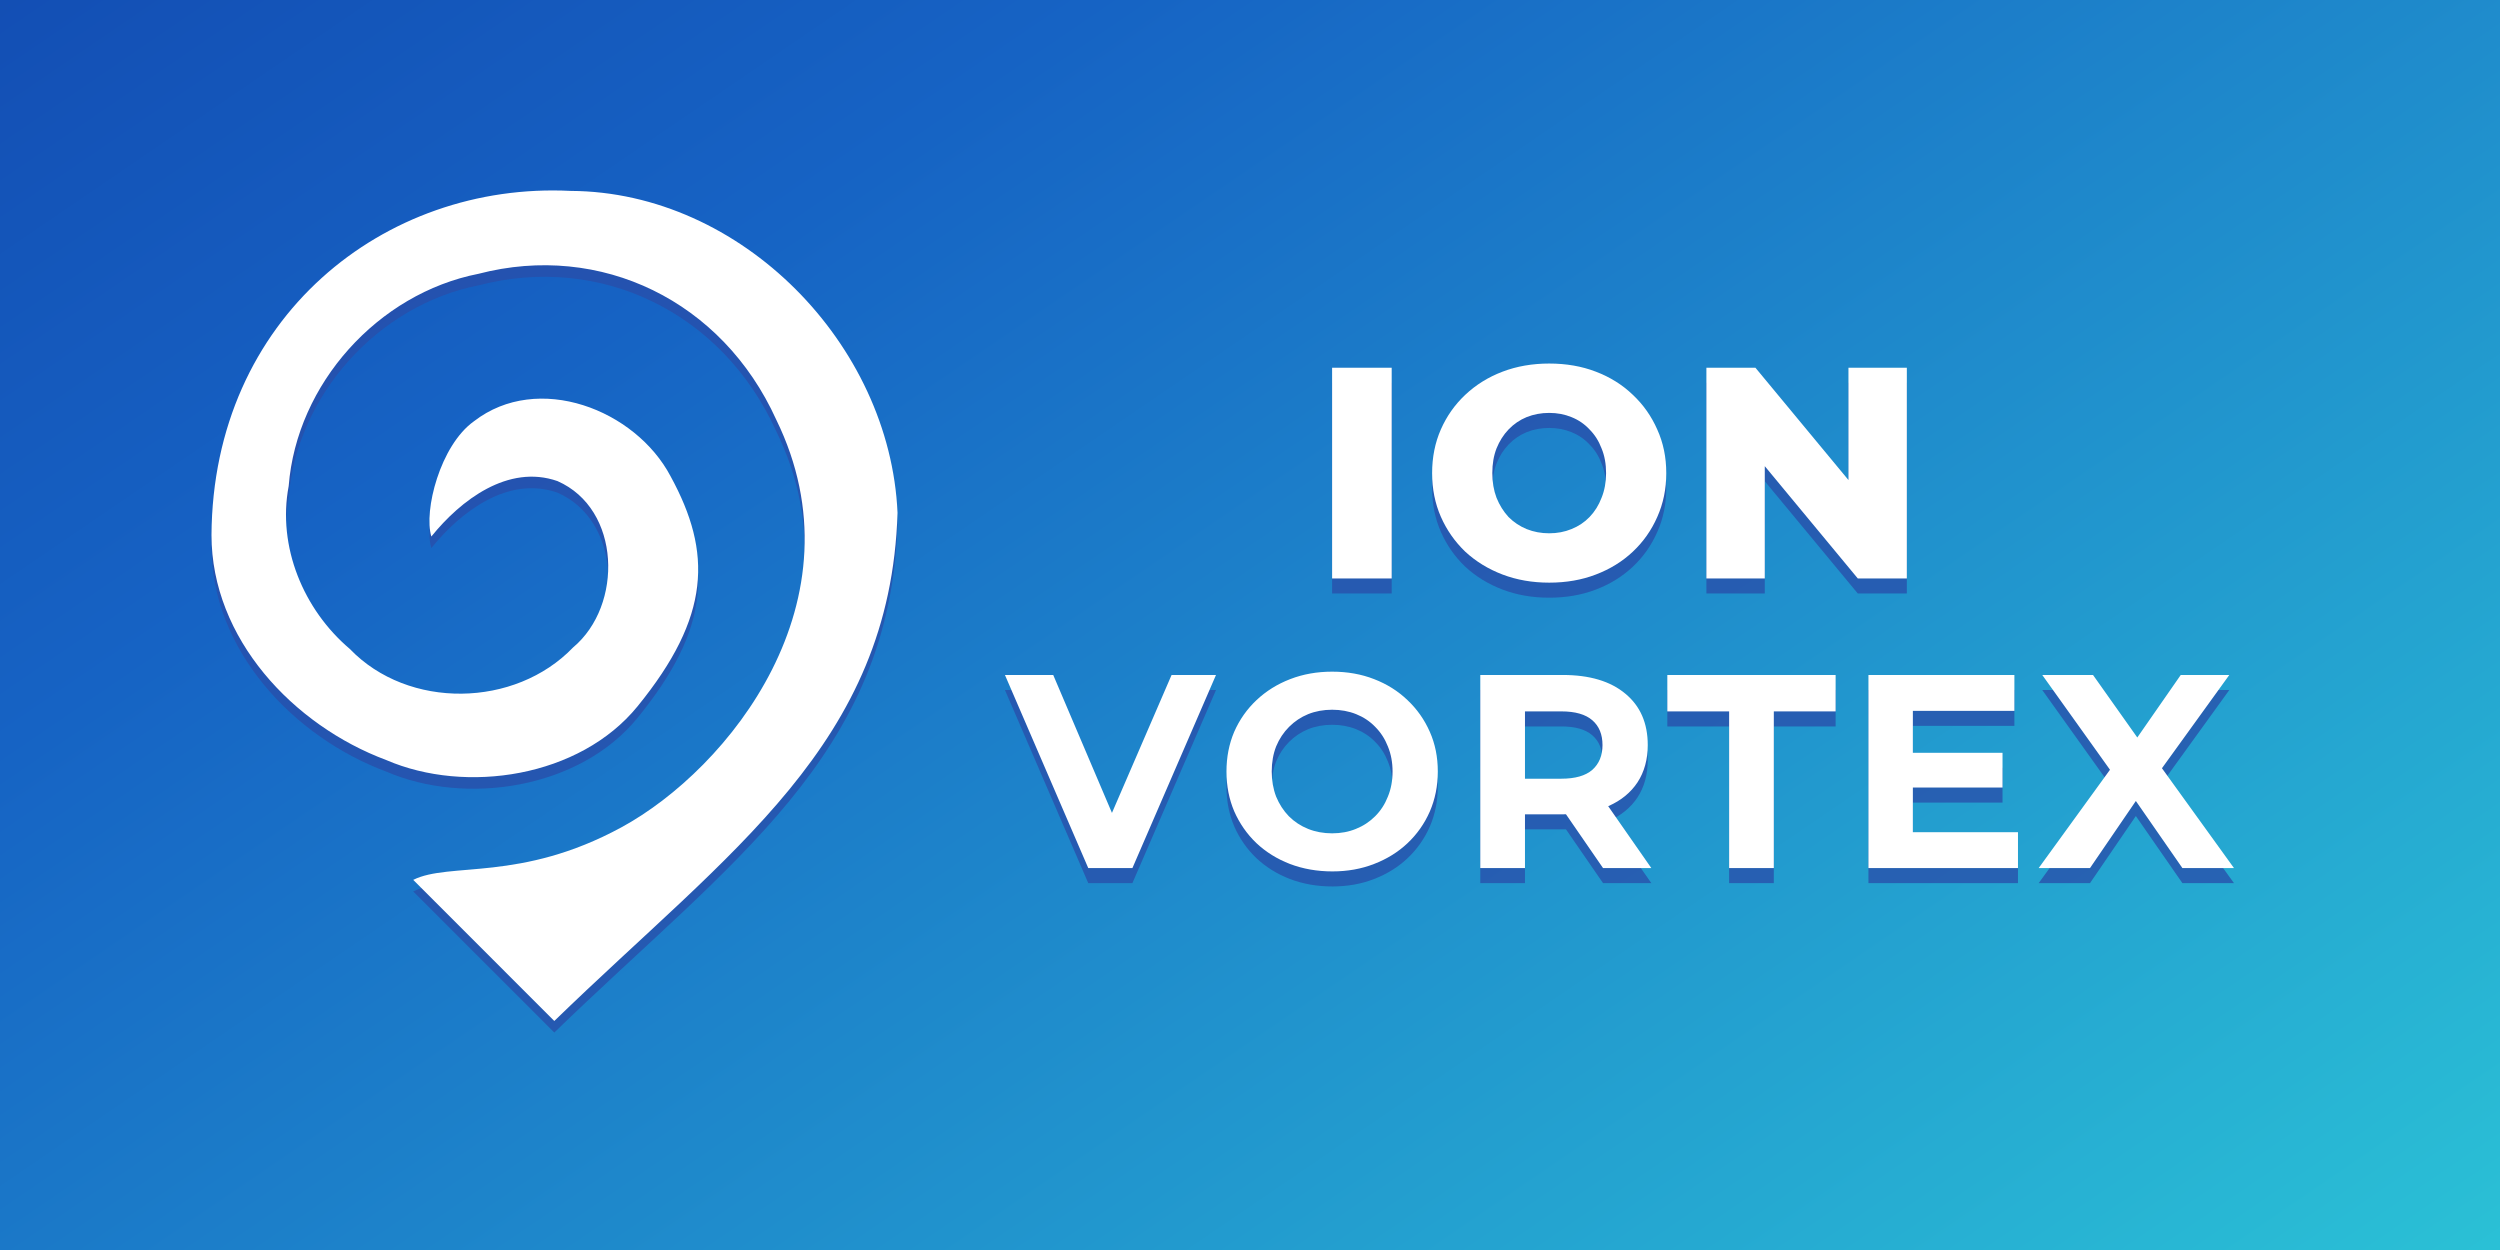 <?xml version="1.0" encoding="UTF-8" standalone="no"?>
<!-- Created with Inkscape (http://www.inkscape.org/) -->

<svg
   width="640"
   height="320"
   viewBox="0 0 640 320"
   version="1.1"
   id="svg1"
   xml:space="preserve"
   inkscape:version="1.4 (86a8ad7, 2024-10-11)"
   sodipodi:docname="ion-vortex-banner.svg"
   inkscape:export-filename="ion-oxide-banner.png"
   inkscape:export-xdpi="192"
   inkscape:export-ydpi="192"
   xmlns:inkscape="http://www.inkscape.org/namespaces/inkscape"
   xmlns:sodipodi="http://sodipodi.sourceforge.net/DTD/sodipodi-0.dtd"
   xmlns:xlink="http://www.w3.org/1999/xlink"
   xmlns="http://www.w3.org/2000/svg"
   xmlns:svg="http://www.w3.org/2000/svg"><rect x="0" y="0" width="640" height="320" fill="#808080" stroke="none"/><sodipodi:namedview
     id="namedview1"
     pagecolor="#ffffff"
     bordercolor="#000000"
     borderopacity="0.25"
     inkscape:showpageshadow="2"
     inkscape:pageopacity="0.0"
     inkscape:pagecheckerboard="0"
     inkscape:deskcolor="#d1d1d1"
     inkscape:document-units="px"
     inkscape:zoom="1.1040681"
     inkscape:cx="312.02785"
     inkscape:cy="-102.80163"
     inkscape:window-width="5120"
     inkscape:window-height="1369"
     inkscape:window-x="2552"
     inkscape:window-y="-8"
     inkscape:window-maximized="1"
     inkscape:current-layer="layer1" /><defs
     id="defs1"><linearGradient
       id="linearGradient19"
       inkscape:collect="always"><stop
         style="stop-color:#0c1b8c;stop-opacity:1;"
         offset="0"
         id="stop19" /><stop
         style="stop-color:#1663c4;stop-opacity:1;"
         offset="0.502"
         id="stop1" /><stop
         style="stop-color:#2ed2d9;stop-opacity:1;"
         offset="1"
         id="stop20" /></linearGradient><linearGradient
       inkscape:collect="always"
       xlink:href="#linearGradient19"
       id="linearGradient20"
       x1="64.911"
       y1="-984.567"
       x2="1294.307"
       y2="759.43"
       gradientUnits="userSpaceOnUse"
       gradientTransform="matrix(0.533,0,0,0.516,0,2.5563236e-5)" /></defs><g
     inkscape:label="Layer 1"
     inkscape:groupmode="layer"
     id="layer1"><rect
       style="fill:url(#linearGradient20);fill-opacity:1;stroke:none;stroke-width:13.775;stroke-dasharray:none;stroke-opacity:1;paint-order:markers fill stroke"
       id="rect11"
       width="640"
       height="320"
       x="0"
       y="0" /><g
       id="g25"
       transform="matrix(0.37,0,0,0.37,-56.619,29.166)"><path
         id="path22"
         style="fill:#294ea9;fill-opacity:0.773;stroke-width:2.959;paint-order:stroke fill markers"
         d="m 299.354,299.353 c 0.014,71.594 56.606,131.712 120.931,155.698 55.109,23.775 133.814,11.977 173.84,-37.156 50.797,-62.355 51.655,-106.384 22.939,-159.06 -24.348,-46.336 -91.833,-72.451 -136.113,-38.191 -23.43,16.732 -34.884,62.065 -29.479,79.741 20.316,-25.191 53.179,-50.26 87.244,-38.359 44.08,19.333 45.536,86.092 10.837,115.099 -40.14,41.814 -114.003,43.167 -154.499,1.038 -32.086,-27.178 -50.224,-70.824 -42.293,-112.679 5.562,-70.765 61.762,-133.192 131.34,-146.873 84.563,-22.024 168.692,18.707 205.966,100.856 61.149,124.969 -32.814,241.778 -107.169,282.169 -69.743,37.886 -118.918,23.777 -143.964,36.311 l 97.609,97.631 C 658.591,517.099 769.112,443.955 774.017,283.97 768.888,167.383 666.051,61.883 547.906,61.259 418.903,54.797 300.283,149.01 299.354,299.353 Z"
         sodipodi:nodetypes="ccscccccccccsccccc" /><path
         id="rect1"
         style="fill:#ffffff;fill-opacity:1;stroke-width:2.959;paint-order:stroke fill markers"
         d="m 299.354,291.353 c 0.014,71.594 56.606,131.712 120.931,155.698 55.109,23.775 133.814,11.977 173.84,-37.156 50.797,-62.355 51.655,-106.384 22.939,-159.06 -24.348,-46.336 -91.833,-72.451 -136.113,-38.191 -23.43,16.732 -34.884,62.065 -29.479,79.741 20.316,-25.191 53.179,-50.26 87.244,-38.359 44.08,19.333 45.536,86.092 10.837,115.099 -40.14,41.814 -114.003,43.167 -154.499,1.038 -32.086,-27.178 -50.224,-70.824 -42.293,-112.679 5.562,-70.765 61.762,-133.192 131.34,-146.873 84.563,-22.024 168.692,18.707 205.966,100.856 61.149,124.969 -32.814,241.778 -107.169,282.169 -69.743,37.886 -118.918,23.777 -143.964,36.311 l 97.609,97.631 C 658.591,509.099 769.112,435.955 774.017,275.97 768.888,159.383 666.051,53.883 547.906,53.259 418.903,46.797 300.283,141.01 299.354,291.353 Z"
         sodipodi:nodetypes="ccscccccccccsccccc" /></g><path
       d="M 341.018,151.932 V 97.999 h 15.255 v 53.934 z m 55.576,1.079 q -6.472,0 -11.942,-2.08 -5.47,-2.08 -9.554,-5.856 -4.006,-3.852 -6.241,-8.938 -2.234,-5.085 -2.234,-11.172 0,-6.087 2.234,-11.172 2.234,-5.085 6.241,-8.861 4.084,-3.852 9.554,-5.933 5.47,-2.08 11.942,-2.08 6.549,0 11.942,2.08 5.47,2.08 9.477,5.933 4.006,3.775 6.241,8.861 2.311,5.085 2.311,11.172 0,6.087 -2.311,11.249 -2.234,5.085 -6.241,8.861 -4.006,3.775 -9.477,5.856 -5.393,2.08 -11.942,2.08 z m 0,-12.636 q 3.082,0 5.702,-1.079 2.697,-1.079 4.623,-3.082 2.003,-2.08 3.082,-4.931 1.156,-2.851 1.156,-6.318 0,-3.544 -1.156,-6.318 -1.079,-2.851 -3.082,-4.854 -1.926,-2.08 -4.623,-3.159 -2.62,-1.079 -5.702,-1.079 -3.082,0 -5.779,1.079 -2.62,1.079 -4.623,3.159 -1.926,2.003 -3.082,4.854 -1.079,2.774 -1.079,6.318 0,3.467 1.079,6.318 1.156,2.851 3.082,4.931 2.003,2.003 4.623,3.082 2.697,1.079 5.779,1.079 z m 40.243,11.557 V 97.999 h 12.559 l 29.741,35.904 h -5.933 V 97.999 h 14.947 v 53.934 h -12.559 l -29.741,-35.904 h 5.933 v 35.904 z"
       id="text23"
       style="font-weight:800;font-size:77.048px;font-family:Montserrat;-inkscape-font-specification:'Montserrat Ultra-Bold';text-align:center;letter-spacing:2.258px;text-anchor:middle;fill:#294ea9;fill-opacity:0.773;stroke-width:20.321;paint-order:stroke fill markers"
       aria-label="ION" /><path
       style="font-weight:bold;font-size:70.627px;font-family:Montserrat;-inkscape-font-specification:'Montserrat Bold';text-align:center;letter-spacing:2.258px;text-anchor:middle;fill:#294ea9;fill-opacity:0.773;stroke-width:20.321;paint-order:stroke fill markers"
       d="m 278.595,226.085 -21.33,-49.439 h 12.36 l 18.646,43.789 h -7.275 l 18.928,-43.789 h 11.371 l -21.4,49.439 z m 62.504,0.848 q -5.862,0 -10.877,-1.907 -4.944,-1.907 -8.617,-5.368 -3.602,-3.461 -5.65,-8.122 -1.978,-4.661 -1.978,-10.17 0,-5.509 1.978,-10.17 2.048,-4.661 5.721,-8.122 3.673,-3.461 8.617,-5.368 4.944,-1.907 10.735,-1.907 5.862,0 10.735,1.907 4.944,1.907 8.546,5.368 3.673,3.461 5.721,8.122 2.048,4.591 2.048,10.17 0,5.509 -2.048,10.241 -2.048,4.661 -5.721,8.122 -3.602,3.39 -8.546,5.297 -4.873,1.907 -10.665,1.907 z m -0.071,-9.747 q 3.319,0 6.074,-1.13 2.825,-1.13 4.944,-3.249 2.119,-2.119 3.249,-5.015 1.201,-2.896 1.201,-6.427 0,-3.531 -1.201,-6.427 -1.13,-2.896 -3.249,-5.015 -2.048,-2.119 -4.873,-3.249 -2.825,-1.13 -6.145,-1.13 -3.319,0 -6.145,1.13 -2.754,1.13 -4.873,3.249 -2.119,2.119 -3.319,5.015 -1.13,2.896 -1.13,6.427 0,3.461 1.13,6.427 1.201,2.896 3.249,5.015 2.119,2.119 4.944,3.249 2.825,1.13 6.145,1.13 z m 37.925,8.899 v -49.439 h 21.118 q 10.312,0 16.032,4.803 5.721,4.732 5.721,13.137 0,5.509 -2.613,9.535 -2.613,3.955 -7.416,6.074 -4.803,2.119 -11.442,2.119 h -15.044 l 5.085,-5.015 v 18.787 z m 31.429,0 -12.36,-17.939 h 12.219 l 12.501,17.939 z m -19.988,-17.516 -5.085,-5.368 h 14.408 q 5.297,0 7.91,-2.26 2.613,-2.331 2.613,-6.356 0,-4.096 -2.613,-6.356 -2.613,-2.26 -7.91,-2.26 h -14.408 l 5.085,-5.438 z m 52.263,17.516 v -40.116 h -15.821 v -9.323 h 43.083 v 9.323 h -15.821 v 40.116 z m 35.665,0 v -49.439 h 37.362 v 9.182 H 489.694 v 31.076 h 26.909 v 9.182 z m 10.524,-20.623 v -8.899 h 23.801 v 8.899 z m 33.052,20.623 21.259,-29.31 v 8.334 L 522.817,176.646 h 12.995 l 14.055,19.846 -5.438,0.071 13.843,-19.917 h 12.43 l -20.199,27.968 v -8.193 l 21.4,29.664 h -13.207 l -14.549,-20.976 h 5.226 l -14.337,20.976 z"
       id="text24"
       aria-label="VORTEX" /><path
       d="M 341.018,148.08 V 94.146 h 15.255 v 53.934 z m 55.576,1.079 q -6.472,0 -11.942,-2.08 -5.47,-2.08 -9.554,-5.856 -4.006,-3.852 -6.241,-8.938 -2.234,-5.085 -2.234,-11.172 0,-6.087 2.234,-11.172 2.234,-5.085 6.241,-8.861 4.084,-3.852 9.554,-5.933 5.47,-2.08 11.942,-2.08 6.549,0 11.942,2.08 5.47,2.08 9.477,5.933 4.006,3.775 6.241,8.861 2.311,5.085 2.311,11.172 0,6.087 -2.311,11.249 -2.234,5.085 -6.241,8.861 -4.006,3.775 -9.477,5.856 -5.393,2.08 -11.942,2.08 z m 0,-12.636 q 3.082,0 5.702,-1.079 2.697,-1.079 4.623,-3.082 2.003,-2.08 3.082,-4.931 1.156,-2.851 1.156,-6.318 0,-3.544 -1.156,-6.318 -1.079,-2.851 -3.082,-4.854 -1.926,-2.08 -4.623,-3.159 -2.62,-1.079 -5.702,-1.079 -3.082,0 -5.779,1.079 -2.62,1.079 -4.623,3.159 -1.926,2.003 -3.082,4.854 -1.079,2.774 -1.079,6.318 0,3.467 1.079,6.318 1.156,2.851 3.082,4.931 2.003,2.003 4.623,3.082 2.697,1.079 5.779,1.079 z m 40.243,11.557 V 94.146 h 12.559 l 29.741,35.904 h -5.933 V 94.146 h 14.947 v 53.934 h -12.559 l -29.741,-35.904 h 5.933 v 35.904 z"
       id="text2"
       style="font-weight:800;font-size:77.048px;font-family:Montserrat;-inkscape-font-specification:'Montserrat Ultra-Bold';text-align:center;letter-spacing:2.258px;text-anchor:middle;fill:#ffffff;stroke-width:20.321;paint-order:stroke fill markers"
       aria-label="ION" /><path
       style="font-weight:bold;font-size:70.627px;font-family:Montserrat;-inkscape-font-specification:'Montserrat Bold';text-align:center;letter-spacing:2.258px;text-anchor:middle;fill:#ffffff;stroke-width:20.321;paint-order:stroke fill markers"
       d="m 278.595,222.232 -21.33,-49.439 h 12.36 l 18.646,43.789 h -7.275 l 18.928,-43.789 h 11.371 l -21.4,49.439 z m 62.504,0.848 q -5.862,0 -10.877,-1.907 -4.944,-1.907 -8.617,-5.368 -3.602,-3.461 -5.65,-8.122 -1.978,-4.661 -1.978,-10.17 0,-5.509 1.978,-10.17 2.048,-4.661 5.721,-8.122 3.673,-3.461 8.617,-5.368 4.944,-1.907 10.735,-1.907 5.862,0 10.735,1.907 4.944,1.907 8.546,5.368 3.673,3.461 5.721,8.122 2.048,4.591 2.048,10.17 0,5.509 -2.048,10.241 -2.048,4.661 -5.721,8.122 -3.602,3.39 -8.546,5.297 -4.873,1.907 -10.665,1.907 z m -0.071,-9.747 q 3.319,0 6.074,-1.13 2.825,-1.13 4.944,-3.249 2.119,-2.119 3.249,-5.015 1.201,-2.896 1.201,-6.427 0,-3.531 -1.201,-6.427 -1.13,-2.896 -3.249,-5.015 -2.048,-2.119 -4.873,-3.249 -2.825,-1.13 -6.145,-1.13 -3.319,0 -6.145,1.13 -2.754,1.13 -4.873,3.249 -2.119,2.119 -3.319,5.015 -1.13,2.896 -1.13,6.427 0,3.461 1.13,6.427 1.201,2.896 3.249,5.015 2.119,2.119 4.944,3.249 2.825,1.13 6.145,1.13 z m 37.925,8.899 v -49.439 h 21.118 q 10.312,0 16.032,4.803 5.721,4.732 5.721,13.137 0,5.509 -2.613,9.535 -2.613,3.955 -7.416,6.074 -4.803,2.119 -11.442,2.119 h -15.044 l 5.085,-5.015 v 18.787 z m 31.429,0 -12.36,-17.939 h 12.219 l 12.501,17.939 z m -19.988,-17.516 -5.085,-5.368 h 14.408 q 5.297,0 7.91,-2.26 2.613,-2.331 2.613,-6.356 0,-4.096 -2.613,-6.356 -2.613,-2.26 -7.91,-2.26 h -14.408 l 5.085,-5.438 z m 52.263,17.516 v -40.116 h -15.821 v -9.323 h 43.083 v 9.323 h -15.821 v 40.116 z m 35.665,0 v -49.439 h 37.362 v 9.182 H 489.694 v 31.076 h 26.909 v 9.182 z m 10.524,-20.623 v -8.899 h 23.801 v 8.899 z m 33.052,20.623 21.259,-29.31 v 8.334 L 522.817,172.793 h 12.995 l 14.055,19.846 -5.438,0.071 13.843,-19.917 h 12.43 l -20.199,27.968 v -8.193 l 21.4,29.664 h -13.207 l -14.549,-20.976 h 5.226 l -14.337,20.976 z"
       id="text3-5"
       aria-label="VORTEX" /></g></svg>
